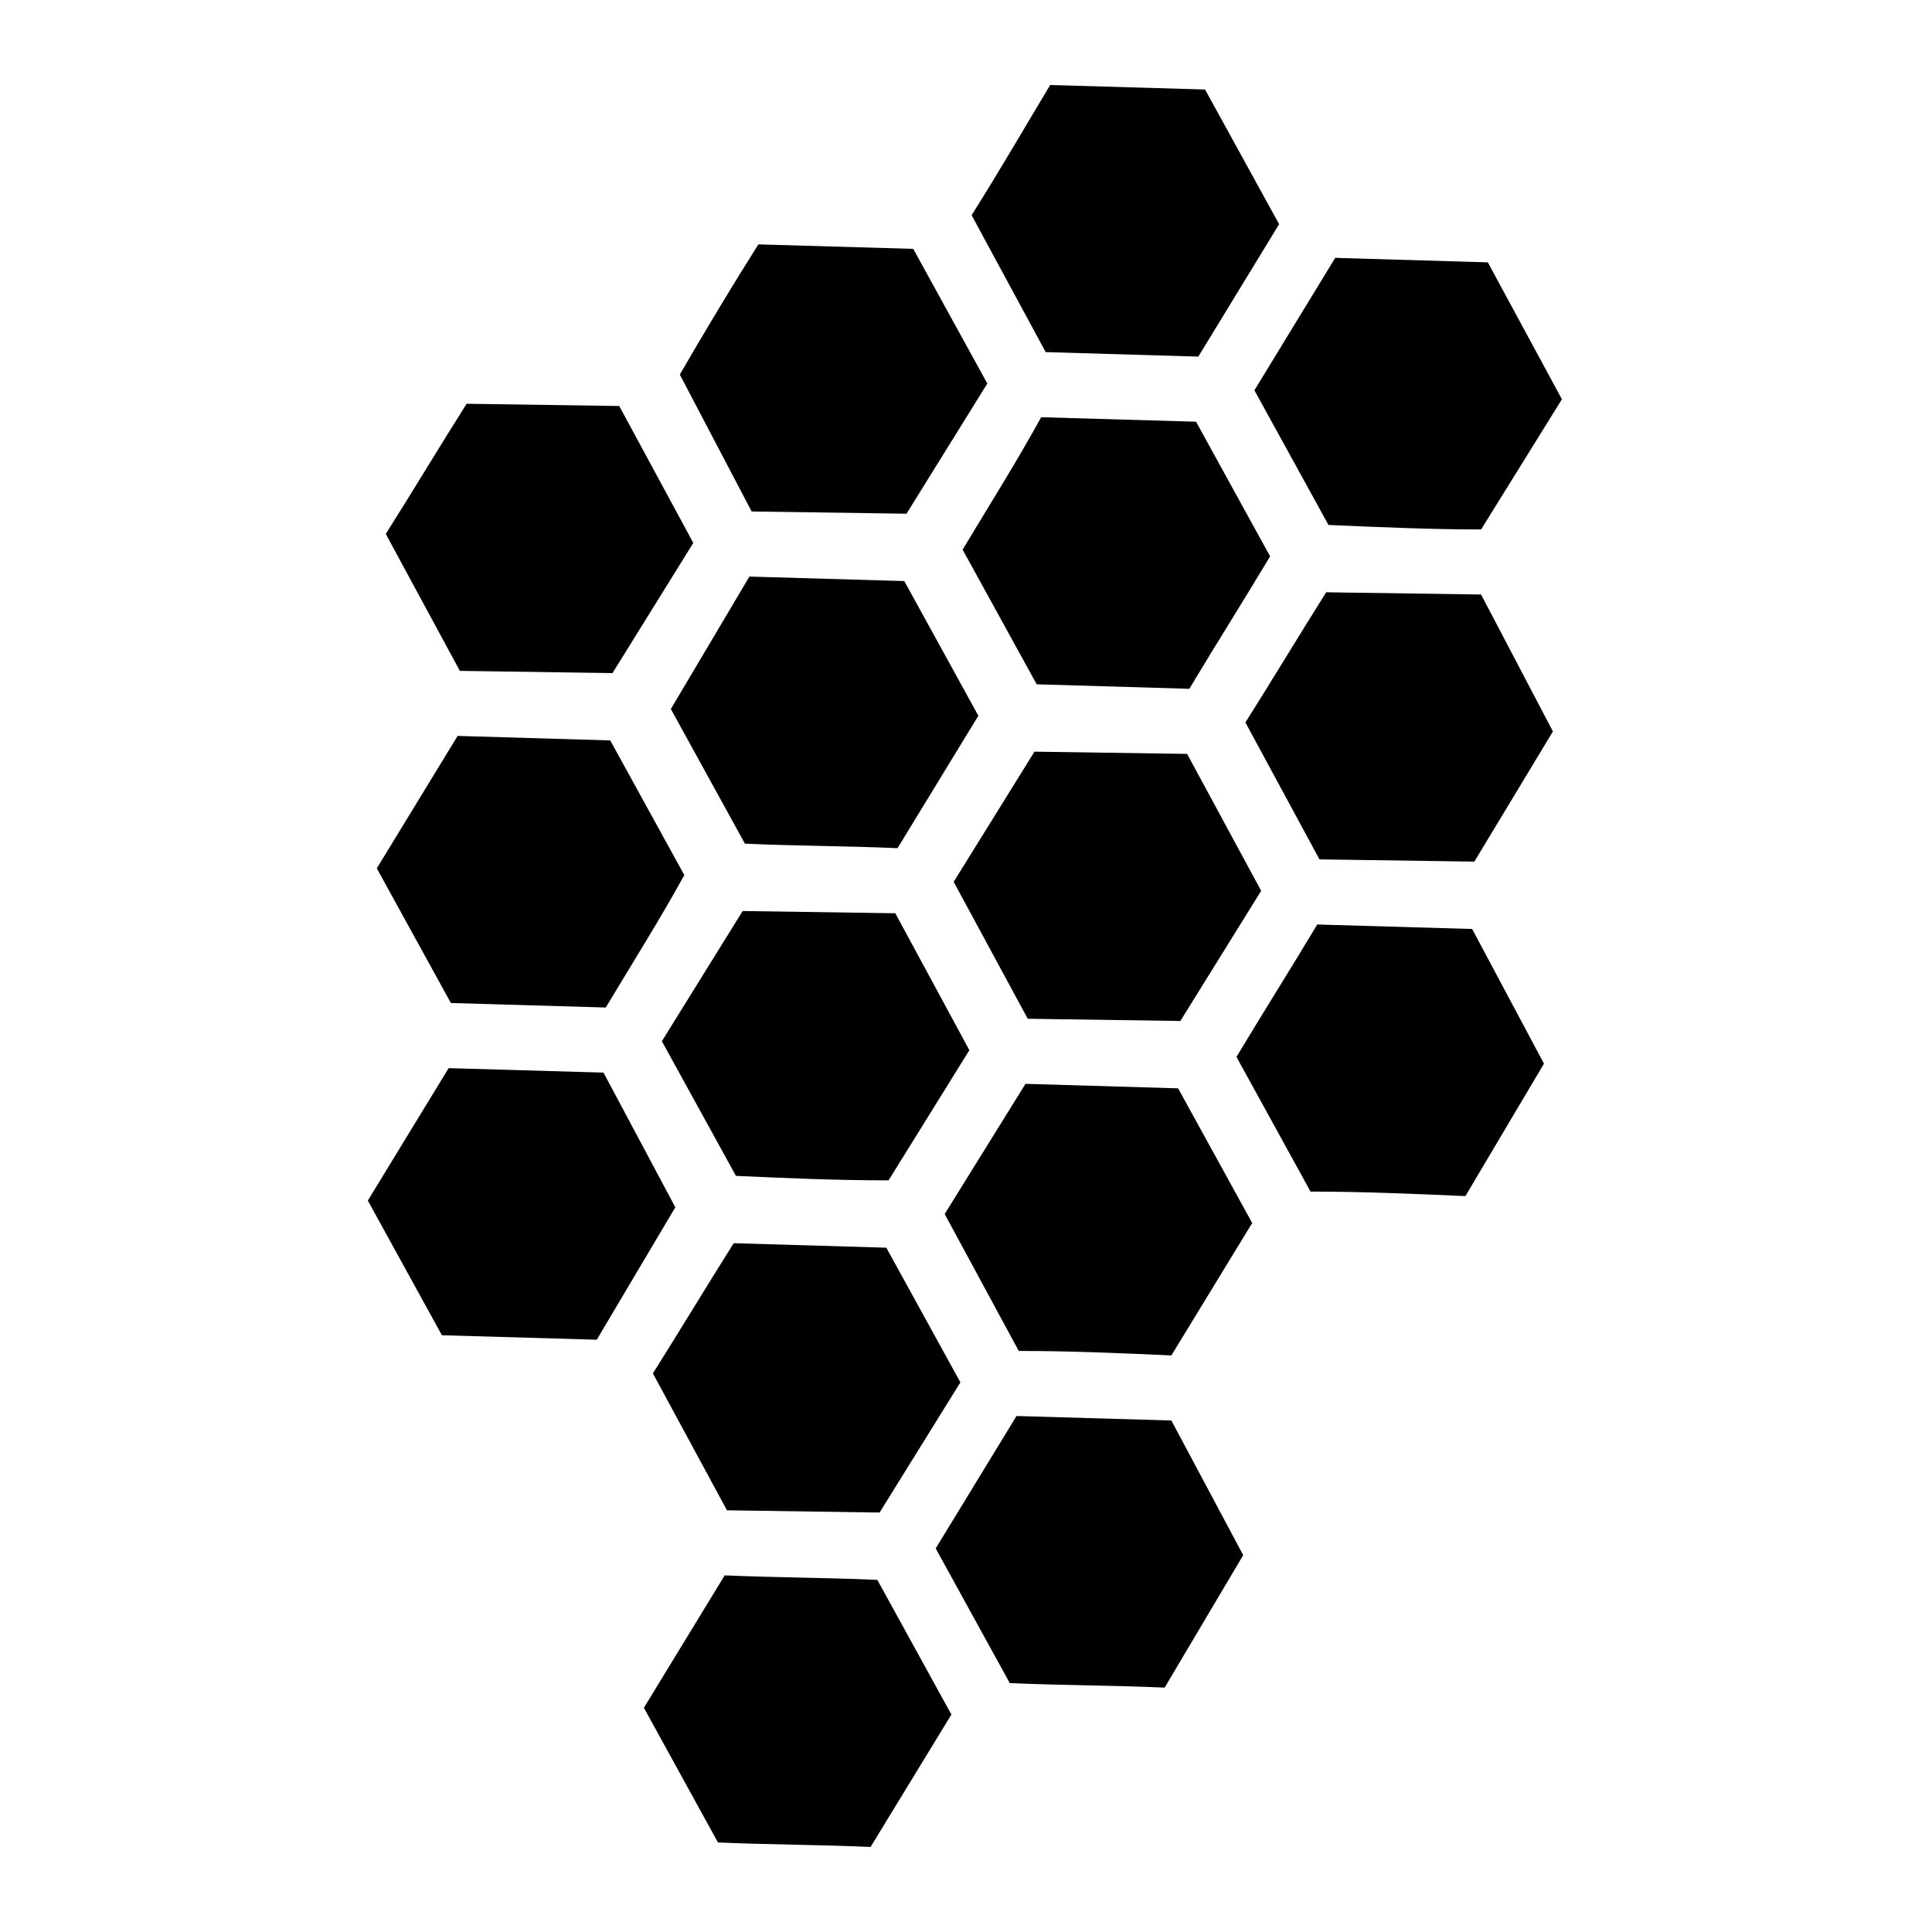 <?xml version="1.0" encoding="UTF-8"?>
<!-- Uploaded to: SVG Repo, www.svgrepo.com, Generator: SVG Repo Mixer Tools -->
<svg fill="#000000" width="800px" height="800px" version="1.1" viewBox="144 144 512 512" xmlns="http://www.w3.org/2000/svg">
 <g>
  <path d="m476.43 247.43 21.414-35.094 40.449 1.191 19.629 36.285-21.414 34.5c-13.086 0-26.766-0.594-40.449-1.191l-19.629-35.688z"/>
  <path d="m482.98 203.41-21.414 35.094-40.449-1.191-19.629-36.285c7.137-11.301 13.68-22.602 20.82-34.5l41.043 1.191 19.629 35.688z"/>
  <path d="m493.09 389 41.043 1.191 19.035 35.688-20.82 35.094c-13.68-0.594-27.363-1.191-41.043-1.191l-19.629-35.688c7.137-11.895 14.277-23.199 21.414-35.094z"/>
  <path d="m459.18 326.54-40.449-1.191-19.629-35.688c7.137-11.895 14.277-23.199 20.82-35.094l41.043 1.191 19.629 35.688c-7.137 11.895-14.277 23.199-21.414 35.094z"/>
  <path d="m327.73 287.88-21.414 34.5-40.449-0.594-19.629-36.285c7.137-11.301 14.277-23.199 21.414-34.5l40.449 0.594z"/>
  <path d="m319.4 419.93 21.414-34.5 40.449 0.594 19.629 36.285-21.414 34.5c-13.68 0-27.363-0.594-40.449-1.191z"/>
  <path d="m304.53 411-41.043-1.191-19.629-35.688 21.414-35.094 40.449 1.191 19.629 35.688c-6.543 11.895-13.68 23.199-20.82 35.094z"/>
  <path d="m391.97 554.35 21.414-35.094 41.043 1.191 19.035 35.688-20.82 35.094c-13.68-0.594-27.363-0.594-41.043-1.191z"/>
  <path d="m376.5 562.68 19.629 35.688-21.414 35.094c-13.086-0.594-26.766-0.594-40.449-1.191l-19.629-35.688 21.414-35.094c13.68 0.594 26.766 0.594 40.449 1.191z"/>
  <path d="m302.15 499.04-41.043-1.188-19.629-35.691 21.414-35.094 41.043 1.191 19.031 35.688z"/>
  <path d="m341.41 367.58-19.629-35.688 20.82-35.094 41.043 1.191 19.629 35.688-21.414 35.094c-13.68-0.594-27.363-0.594-40.449-1.191z"/>
  <path d="m416.36 413.98-19.629-36.285 21.414-34.496 40.449 0.594 19.629 36.281-21.414 34.5z"/>
  <path d="m394.35 465.73 21.414-34.5 40.449 1.191 19.629 35.688-21.414 35.094c-13.086-0.594-26.766-1.191-40.449-1.191l-19.629-36.285z"/>
  <path d="m377.1 544.84-40.449-0.594-19.629-36.285c7.137-11.301 14.277-23.199 21.414-34.5l40.449 1.191 19.629 35.688z"/>
  <path d="m495.46 300.96 41.043 0.594 19.035 36.285-20.82 34.5-41.043-0.594-19.629-36.285c7.137-11.301 14.277-23.199 21.414-34.5z"/>
  <path d="m405.65 245.64-21.414 34.5-41.043-0.594-19.035-36.285c6.543-11.301 13.68-23.199 20.82-34.5l41.043 1.191z"/>
 </g>
</svg>